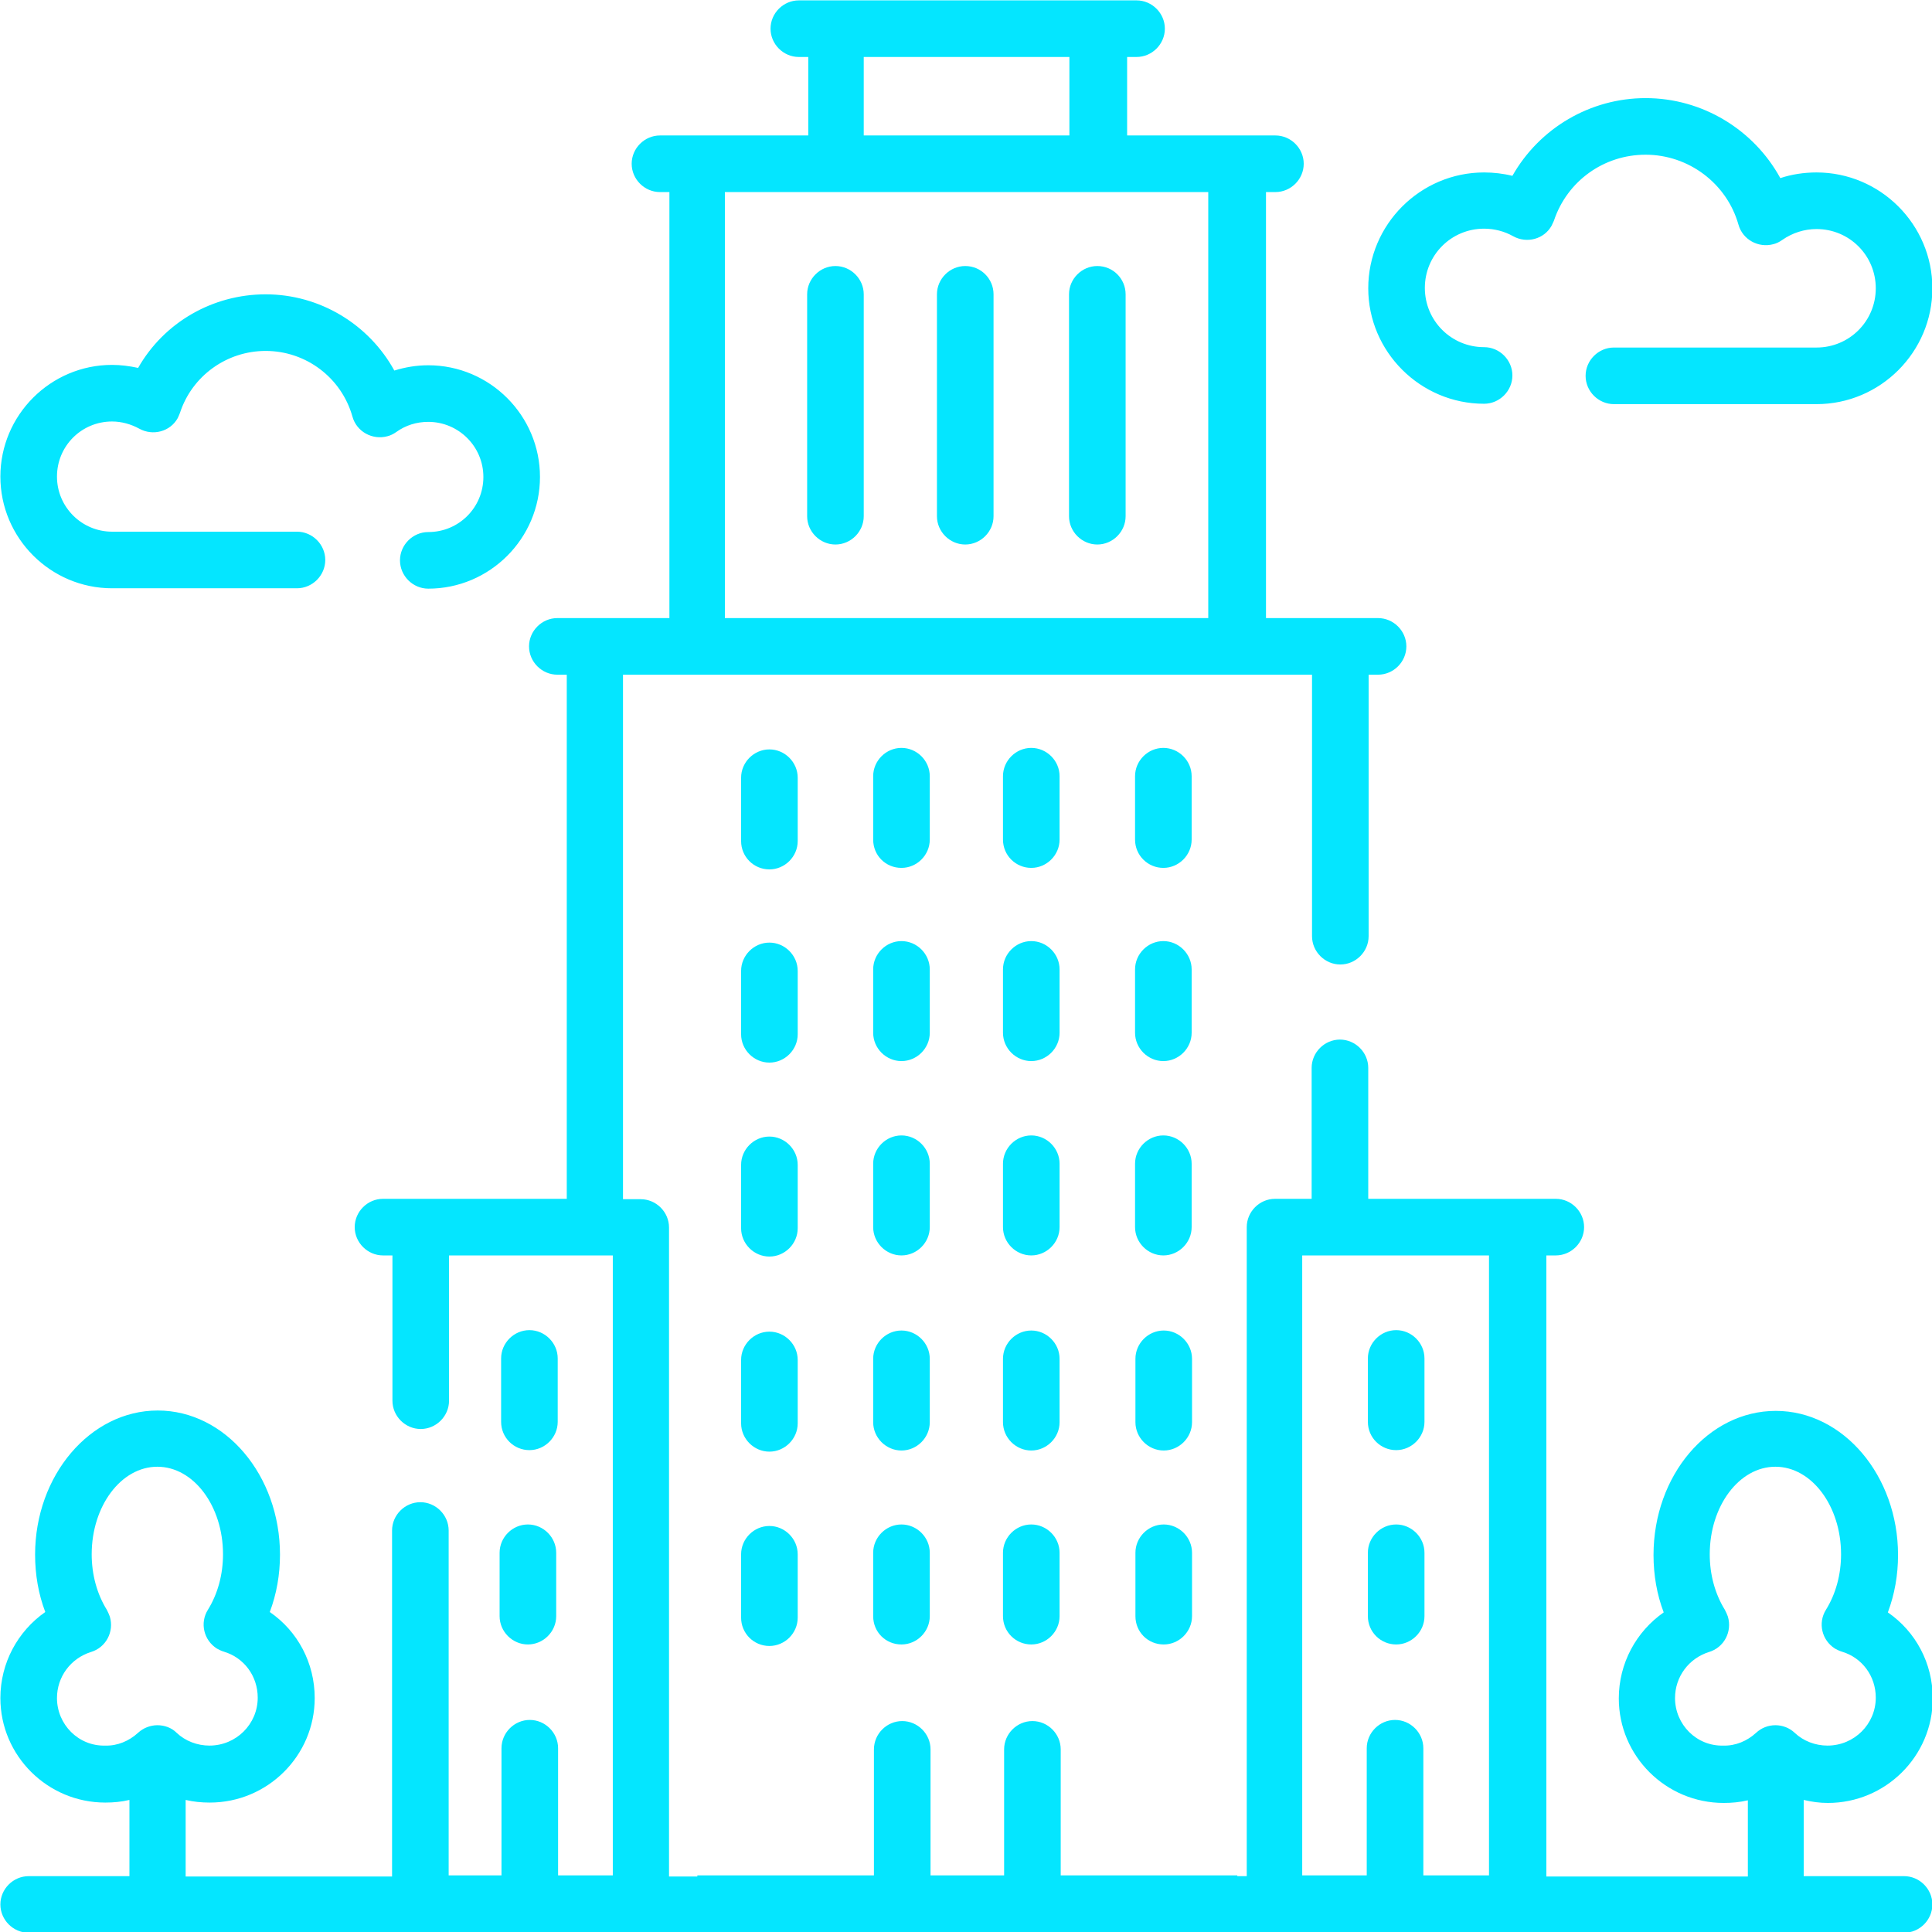 <?xml version="1.0" encoding="utf-8"?>
<!-- Generator: Adobe Illustrator 27.0.1, SVG Export Plug-In . SVG Version: 6.00 Build 0)  -->
<svg version="1.1" id="Layer_1" xmlns="http://www.w3.org/2000/svg" xmlns:xlink="http://www.w3.org/1999/xlink" x="0px" y="0px"
	 viewBox="0 0 512 512" style="enable-background:new 0 0 512 512;" xml:space="preserve">
<style type="text/css">
	.st0{fill:#04E6FF;}
</style>
<g>
	<path class="st0" d="M132.4,428.3c0,4.1,3.4,7.5,7.5,7.5s7.5-3.4,7.5-7.5v-16.8c0-4.1-3.4-7.5-7.5-7.5s-7.5,3.4-7.5,7.5V428.3z
		 M140.3,384.3c4.1,0,7.5-3.4,7.5-7.5l0,0v-16.8c0-4.1-3.4-7.5-7.5-7.5s-7.5,3.4-7.5,7.5v16.8C132.8,381,136.2,384.3,140.3,384.3
		L140.3,384.3z M238.9,435.8c4.1,0,7.5-3.4,7.5-7.5v-16.8c0-4.1-3.4-7.5-7.5-7.5s-7.5,3.4-7.5,7.5v16.8
		C231.4,432.5,234.7,435.8,238.9,435.8z M246.4,360.1c0-4.1-3.4-7.5-7.5-7.5s-7.5,3.4-7.5,7.5v16.8c0,4.1,3.4,7.5,7.5,7.5
		s7.5-3.4,7.5-7.5V360.1z M273.3,435.8c4.1,0,7.5-3.4,7.5-7.5v-16.8c0-4.1-3.4-7.5-7.5-7.5s-7.5,3.4-7.5,7.5v16.8
		C265.8,432.5,269.2,435.8,273.3,435.8z M280.8,360.1c0-4.1-3.4-7.5-7.5-7.5s-7.5,3.4-7.5,7.5v16.8c0,4.1,3.4,7.5,7.5,7.5
		s7.5-3.4,7.5-7.5V360.1z M308.4,435.8c4.1,0,7.5-3.4,7.5-7.5v-16.8c0-4.1-3.4-7.5-7.5-7.5s-7.5,3.4-7.5,7.5v16.8
		C300.9,432.5,304.2,435.8,308.4,435.8z M315.9,360.1c0-4.1-3.4-7.5-7.5-7.5s-7.5,3.4-7.5,7.5v16.8c0,4.1,3.4,7.5,7.5,7.5
		s7.5-3.4,7.5-7.5V360.1z M203.9,436.2c4.1,0,7.5-3.4,7.5-7.5l0,0v-16.8c0-4.1-3.4-7.5-7.5-7.5s-7.5,3.4-7.5,7.5v16.8
		C196.4,432.8,199.7,436.2,203.9,436.2L203.9,436.2z M211.4,360.4c0-4.1-3.4-7.5-7.5-7.5s-7.5,3.4-7.5,7.5v16.8
		c0,4.1,3.4,7.5,7.5,7.5s7.5-3.4,7.5-7.5V360.4z M231.4,325.2c0,4.1,3.4,7.5,7.5,7.5s7.5-3.4,7.5-7.5v-16.8c0-4.1-3.4-7.5-7.5-7.5
		s-7.5,3.4-7.5,7.5V325.2z M231.4,273.7c0,4.1,3.4,7.5,7.5,7.5s7.5-3.4,7.5-7.5v-16.8c0-4.1-3.4-7.5-7.5-7.5s-7.5,3.4-7.5,7.5V273.7
		z M265.8,325.2c0,4.1,3.4,7.5,7.5,7.5s7.5-3.4,7.5-7.5v-16.8c0-4.1-3.4-7.5-7.5-7.5s-7.5,3.4-7.5,7.5V325.2z M265.8,273.7
		c0,4.1,3.4,7.5,7.5,7.5s7.5-3.4,7.5-7.5v-16.8c0-4.1-3.4-7.5-7.5-7.5c-4.1,0-7.5,3.4-7.5,7.5V273.7z M300.8,325.2
		c0,4.1,3.4,7.5,7.5,7.5s7.5-3.4,7.5-7.5v-16.8c0-4.1-3.4-7.5-7.5-7.5s-7.5,3.4-7.5,7.5V325.2z M300.8,273.7c0,4.1,3.4,7.5,7.5,7.5
		s7.5-3.4,7.5-7.5v-16.8c0-4.1-3.4-7.5-7.5-7.5c-4.1,0-7.5,3.4-7.5,7.5V273.7z M196.4,325.5c0,4.1,3.4,7.5,7.5,7.5s7.5-3.4,7.5-7.5
		v-16.8c0-4.1-3.4-7.5-7.5-7.5s-7.5,3.4-7.5,7.5V325.5z M196.4,274.1c0,4.1,3.4,7.5,7.5,7.5s7.5-3.4,7.5-7.5v-16.8
		c0-4.1-3.4-7.5-7.5-7.5s-7.5,3.4-7.5,7.5V274.1z M238.9,230c4.1,0,7.5-3.4,7.5-7.5v-16.8c0-4.1-3.4-7.5-7.5-7.5s-7.5,3.4-7.5,7.5
		v16.8C231.4,226.7,234.7,230,238.9,230z M273.3,230c4.1,0,7.5-3.4,7.5-7.5v-16.8c0-4.1-3.4-7.5-7.5-7.5s-7.5,3.4-7.5,7.5v16.8
		C265.8,226.7,269.2,230,273.3,230z M308.3,230c4.1,0,7.5-3.4,7.5-7.5v-16.8c0-4.1-3.4-7.5-7.5-7.5s-7.5,3.4-7.5,7.5v16.8
		C300.8,226.7,304.2,230,308.3,230z M203.9,230.4c4.1,0,7.5-3.4,7.5-7.5v-16.8c0-4.1-3.4-7.5-7.5-7.5s-7.5,3.4-7.5,7.5v16.8
		C196.4,227,199.7,230.4,203.9,230.4z M221.4,70.5c-4.1,0-7.5,3.4-7.5,7.5l0,0v58.8c0,4.1,3.4,7.5,7.5,7.5s7.5-3.4,7.5-7.5V78
		C228.9,73.9,225.5,70.5,221.4,70.5C221.4,70.5,221.4,70.5,221.4,70.5z M255.8,70.5c-4.1,0-7.5,3.4-7.5,7.5l0,0v58.8
		c0,4.1,3.4,7.5,7.5,7.5c4.1,0,7.5-3.4,7.5-7.5V78C263.3,73.9,260,70.5,255.8,70.5L255.8,70.5L255.8,70.5z M290.8,70.5
		c-4.1,0-7.5,3.4-7.5,7.5l0,0v58.8c0,4.1,3.4,7.5,7.5,7.5s7.5-3.4,7.5-7.5V78C298.3,73.9,295,70.5,290.8,70.5
		C290.8,70.5,290.8,70.5,290.8,70.5z M370,435.8c4.1,0,7.5-3.4,7.5-7.5v-16.8c0-4.1-3.4-7.5-7.5-7.5s-7.5,3.4-7.5,7.5v16.8
		C362.5,432.5,365.9,435.8,370,435.8z M370,384.3c4.1,0,7.5-3.4,7.5-7.5l0,0v-16.8c0-4.1-3.4-7.5-7.5-7.5s-7.5,3.4-7.5,7.5v16.8
		C362.5,381,365.9,384.3,370,384.3L370,384.3z"/>
	<path class="st0" d="M484.4,477.8c15.3,0,27.8-12.4,27.8-27.7c0-9.3-4.5-17.7-11.9-22.8c1.8-4.8,2.7-9.9,2.7-15.2
		c0-21-14.5-38.2-32.4-38.2c-17.9,0-32.4,17.1-32.4,38.2c0,5.3,0.9,10.5,2.7,15.2c-7.3,5.1-11.9,13.5-11.9,22.8
		c0,15.3,12.5,27.7,27.8,27.7c2.2,0,4.3-0.2,6.4-0.7v20.2h-53.4V332.7h2.5c4.1,0,7.5-3.4,7.5-7.5s-3.4-7.5-7.5-7.5h-49.7V283
		c0-4.1-3.4-7.5-7.5-7.5s-7.5,3.4-7.5,7.5v34.7h-9.7c-4.1,0-7.5,3.4-7.5,7.5v172h-2.5V497h-46.8v-33.4c0-4.1-3.4-7.5-7.5-7.5
		s-7.5,3.4-7.5,7.5V497h-19.5v-33.4c0-4.1-3.4-7.5-7.5-7.5s-7.5,3.4-7.5,7.5V497h-46.8v0.3h-7.5v-172c0-4.1-3.4-7.5-7.5-7.5h-4.7
		V178.8h182.6v69.3c0,4.1,3.4,7.5,7.5,7.5s7.5-3.4,7.5-7.5v-69.3h2.5c4.1,0,7.5-3.4,7.5-7.5s-3.4-7.5-7.5-7.5h-29.7V50.9h2.5
		c4.1,0,7.5-3.4,7.5-7.5s-3.4-7.5-7.5-7.5h-39.3V15.1h2.5c4.1,0,7.5-3.4,7.5-7.5s-3.4-7.5-7.5-7.5h-89.5c-4.1,0-7.5,3.4-7.5,7.5
		s3.4,7.5,7.5,7.5h2.5v20.8h-39.3c-4.1,0-7.5,3.4-7.5,7.5s3.4,7.5,7.5,7.5h2.5v112.9h-29.7c-4.1,0-7.5,3.4-7.5,7.5s3.4,7.5,7.5,7.5
		h2.5v138.9h-48.7c-4.1,0-7.5,3.4-7.5,7.5s3.4,7.5,7.5,7.5h2.5v38.5c0,4.1,3.4,7.5,7.5,7.5s7.5-3.4,7.5-7.5v-38.5h43.4V497h-14.5
		v-33.7c0-4.1-3.4-7.5-7.5-7.5s-7.5,3.4-7.5,7.5V497h-14v-91.4c0-4.1-3.4-7.5-7.5-7.5s-7.5,3.4-7.5,7.5v91.7H49.2V477
		c2.1,0.5,4.2,0.7,6.4,0.7c15.3,0,27.8-12.4,27.8-27.7c0-9.3-4.5-17.7-11.9-22.8c1.8-4.8,2.7-9.9,2.7-15.2c0-21-14.5-38.2-32.4-38.2
		S9.3,391,9.3,412c0,5.3,0.9,10.5,2.7,15.2C4.7,432.3,0.1,440.7,0.1,450c0,15.3,12.5,27.7,27.8,27.7c2.2,0,4.3-0.2,6.4-0.7v20.2H7.6
		c-4.1,0-7.5,3.4-7.5,7.5c0,4.1,3.4,7.5,7.5,7.5h497c4.1,0,7.5-3.4,7.5-7.5s-3.4-7.5-7.5-7.5H478V477
		C480.1,477.5,482.2,477.8,484.4,477.8L484.4,477.8z M228.9,15.1h54.5v20.8h-54.5V15.1z M192.1,50.9h128.1v112.9H192.1V50.9z
		 M15.1,450c0-5.6,3.6-10.5,9-12.2c4-1.2,6.2-5.4,5-9.4c-0.2-0.6-0.5-1.2-0.8-1.8c-2.6-4.2-4-9.3-4-14.7c0-12.8,7.8-23.2,17.4-23.2
		s17.4,10.4,17.4,23.2c0,5.4-1.4,10.5-4,14.7c-2.2,3.5-1.1,8.1,2.4,10.3c0.6,0.3,1.1,0.6,1.8,0.8c5.4,1.6,9,6.5,9,12.2
		c0,7-5.7,12.7-12.8,12.7c-3.2,0-6.4-1.2-8.7-3.4c-1.4-1.4-3.3-2-5.1-2s-3.7,0.7-5.1,2c-2.4,2.2-5.5,3.5-8.7,3.4
		C20.8,462.8,15.1,457,15.1,450z M394.6,332.7V497h-17.4v-33.7c0-4.1-3.4-7.5-7.5-7.5s-7.5,3.4-7.5,7.5V497h-17.1V332.7H394.6z
		 M443.9,450c0-5.6,3.6-10.5,9-12.2c4-1.2,6.2-5.4,5-9.4c-0.2-0.6-0.5-1.2-0.8-1.8c-2.6-4.2-4-9.3-4-14.7c0-12.8,7.8-23.2,17.4-23.2
		s17.4,10.4,17.4,23.2c0,5.4-1.4,10.5-4,14.7c-2.2,3.5-1.1,8.1,2.4,10.3c0.6,0.3,1.1,0.6,1.8,0.8c5.4,1.6,9,6.5,9,12.2
		c0,7-5.7,12.7-12.8,12.7c-3.2,0-6.4-1.2-8.7-3.4c-1.4-1.3-3.2-2-5.1-2c-1.9,0-3.7,0.7-5.1,2c-2.4,2.2-5.5,3.5-8.7,3.4
		C449.6,462.8,443.9,457,443.9,450L443.9,450z"/>
	<path class="st0" d="M29.7,155.9h49c4.1,0,7.5-3.4,7.5-7.5s-3.4-7.5-7.5-7.5h-49c-8,0-14.6-6.5-14.6-14.6s6.5-14.6,14.6-14.6
		c2.5,0,5,0.7,7.2,1.9c3.6,2,8.2,0.8,10.2-2.8c0.2-0.4,0.4-0.9,0.6-1.4C50.9,99.6,60.1,93,70.4,93c10.7,0,20.1,7.1,23,17.4
		c1.1,4,5.3,6.3,9.3,5.2c0.8-0.2,1.6-0.6,2.3-1.1c2.5-1.8,5.4-2.7,8.5-2.7c8,0,14.6,6.5,14.6,14.6s-6.5,14.6-14.6,14.6
		c-4.1,0-7.5,3.4-7.5,7.5s3.4,7.5,7.5,7.5c16.3,0,29.6-13.3,29.6-29.6s-13.3-29.6-29.6-29.6c-3.1,0-6.1,0.5-9,1.4
		C97.8,86,84.8,78,70.4,78c-14,0-26.9,7.4-33.8,19.5c-2.3-0.5-4.6-0.8-6.9-0.8c-16.3,0-29.6,13.3-29.6,29.6S13.4,155.9,29.7,155.9z
		 M393.3,107c4.1,0,7.5-3.4,7.5-7.5s-3.4-7.5-7.5-7.5c-8.7,0-15.7-7-15.7-15.7s7-15.7,15.7-15.7c2.7,0,5.4,0.7,7.7,2
		c3.6,2,8.2,0.8,10.2-2.8c0.2-0.4,0.4-0.9,0.6-1.3c3.5-10.5,13.2-17.5,24.3-17.5c11.4,0,21.5,7.6,24.6,18.5c1.1,4,5.3,6.3,9.3,5.2
		c0.8-0.2,1.6-0.6,2.3-1.1c2.7-1.9,5.9-2.9,9.1-2.9c8.7,0,15.7,7,15.7,15.7c0,8.7-7,15.7-15.7,15.7h-53.7c-4.1,0-7.5,3.4-7.5,7.5
		s3.4,7.5,7.5,7.5h53.7c16.9,0,30.7-13.8,30.7-30.7s-13.8-30.7-30.7-30.7c-3.3,0-6.6,0.5-9.6,1.5c-7-12.8-20.6-21.2-35.7-21.2
		c-14.6,0-28.1,7.9-35.3,20.6c-2.4-0.6-5-0.9-7.5-0.9c-16.9,0-30.7,13.8-30.7,30.7C362.6,93.2,376.4,107,393.3,107L393.3,107z"/>
</g>
</svg>
